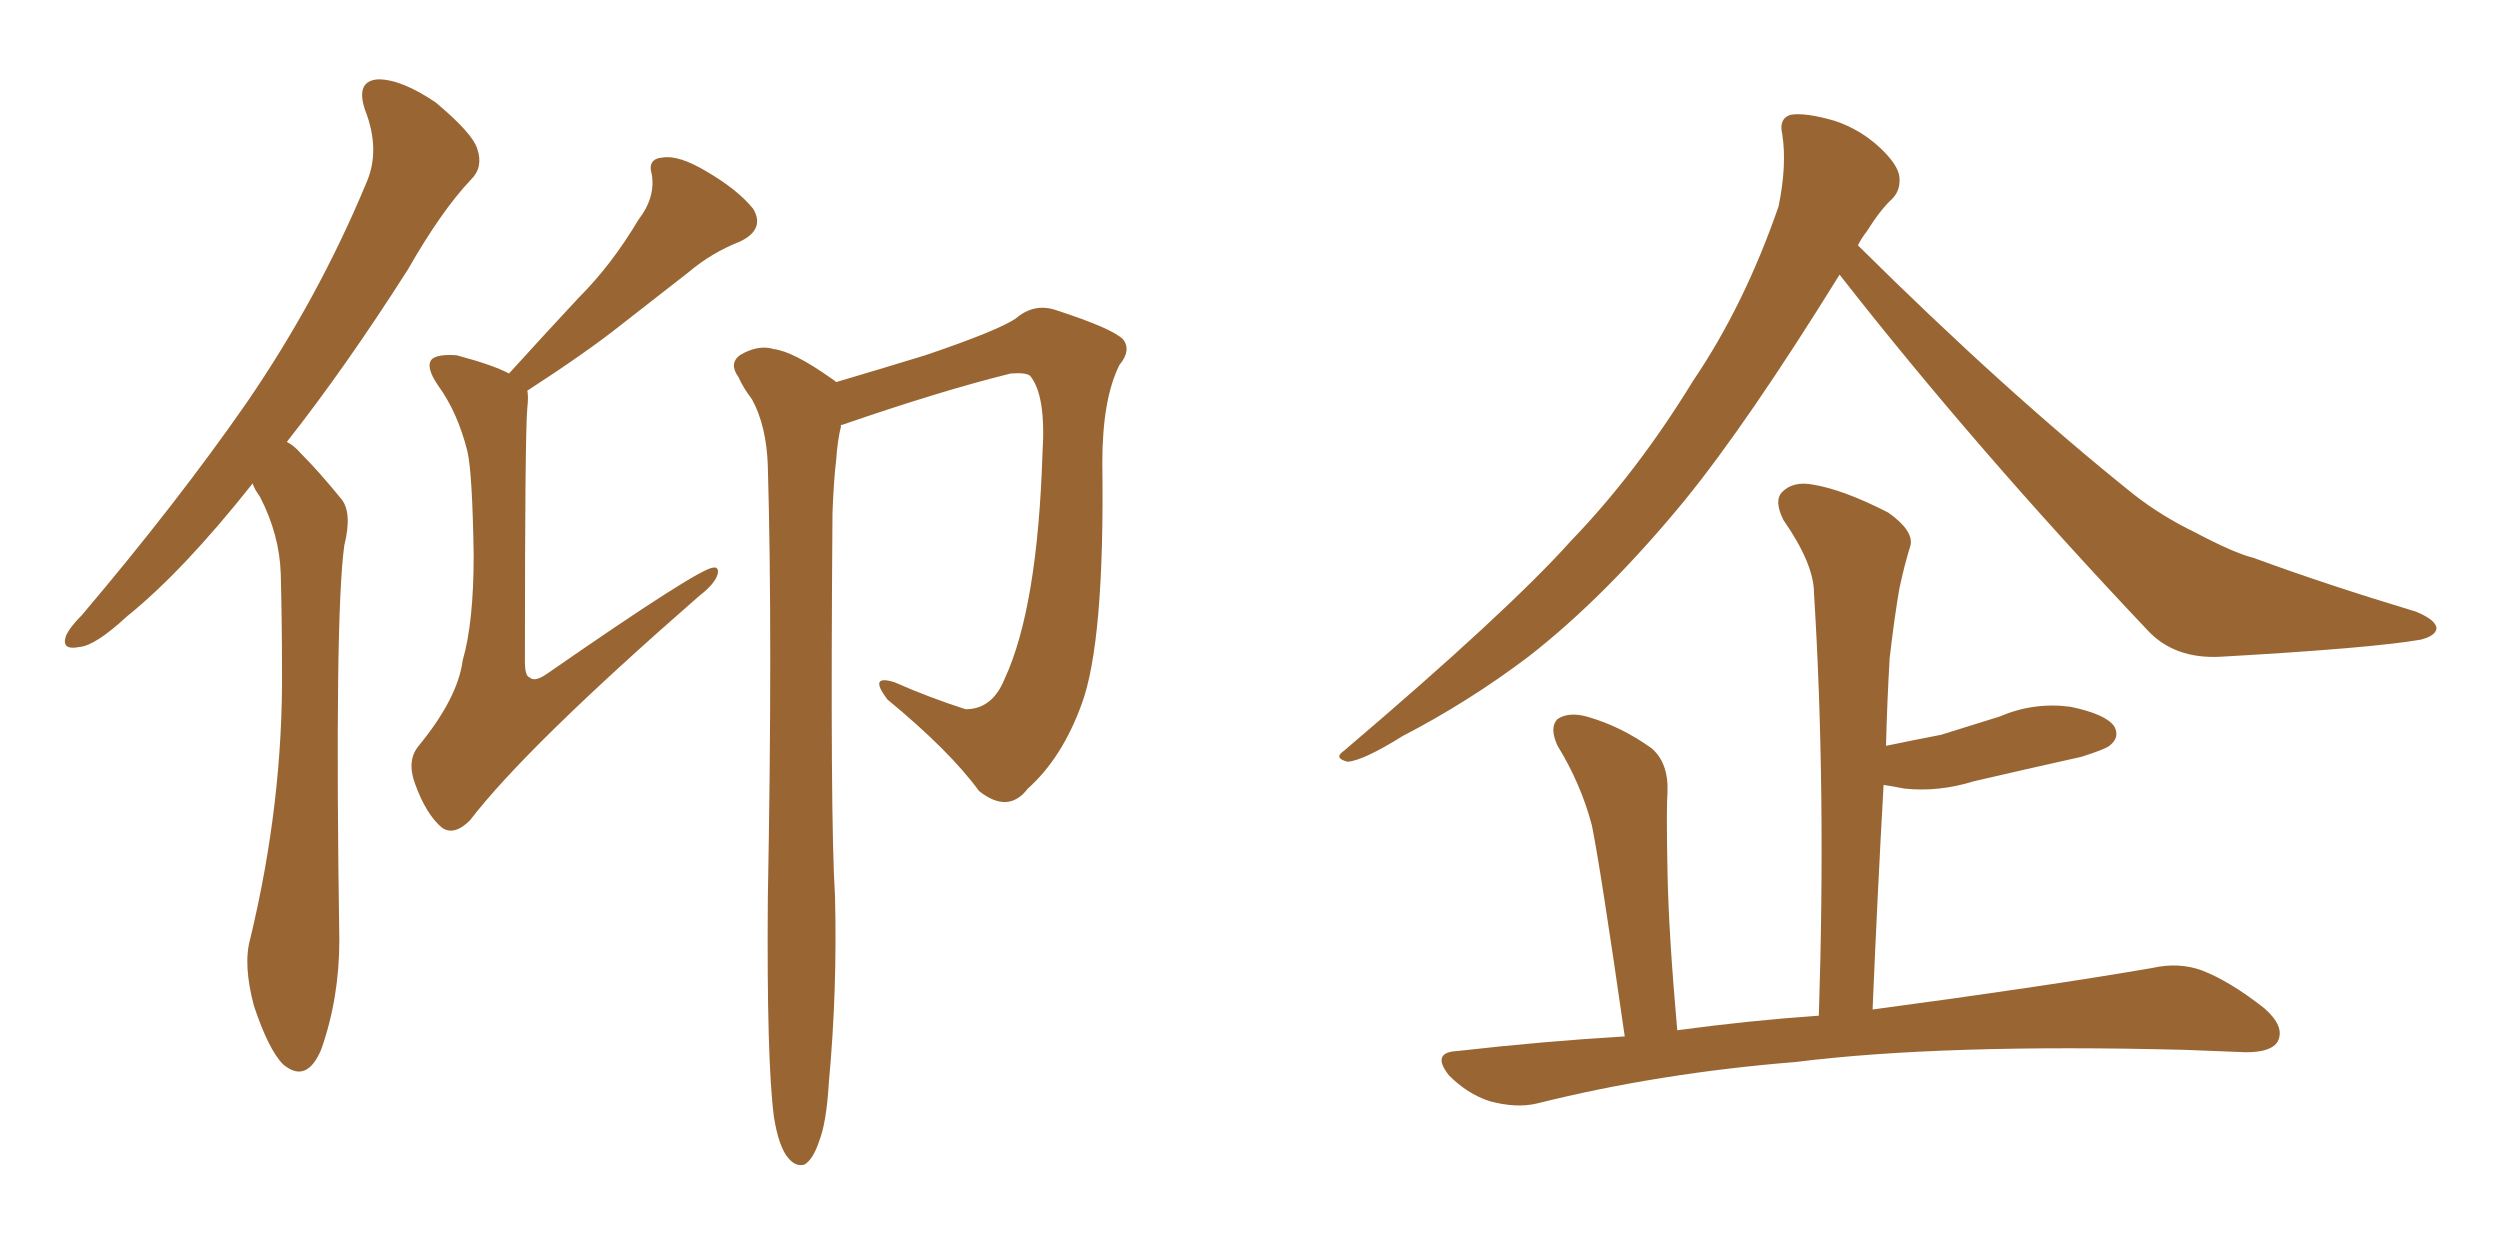 <svg xmlns="http://www.w3.org/2000/svg" xmlns:xlink="http://www.w3.org/1999/xlink" width="300" height="150"><path fill="#996633" padding="10" d="M30.32 58.01L30.32 58.01Q21.97 68.55 15.23 73.97L15.23 73.97Q11.43 77.49 9.52 77.64L9.52 77.64Q7.32 78.08 7.91 76.32L7.91 76.32Q8.35 75.29 9.81 73.83L9.81 73.83Q21.24 60.35 29.59 48.34L29.59 48.34Q38.23 35.74 43.95 21.97L43.95 21.97Q45.70 18.02 43.80 13.18L43.80 13.18Q42.63 9.67 45.41 9.52L45.41 9.52Q48.19 9.52 52.29 12.30L52.29 12.30Q56.69 15.97 57.28 17.87L57.28 17.87Q58.01 20.07 56.54 21.53L56.54 21.53Q53.03 25.20 48.93 32.37L48.93 32.37Q41.46 44.09 34.42 53.03L34.42 53.03Q35.30 53.47 36.18 54.49L36.18 54.49Q38.23 56.54 40.87 59.77L40.87 59.77Q42.33 61.38 41.31 65.48L41.31 65.48Q40.14 74.12 40.72 112.79L40.72 112.79Q40.72 119.82 38.53 125.98L38.53 125.98Q36.77 130.08 33.98 127.73L33.98 127.73Q32.23 125.98 30.47 120.70L30.47 120.70Q29.15 115.72 30.03 112.65L30.03 112.65Q33.98 96.24 33.84 80.27L33.84 80.27Q33.84 74.71 33.69 68.85L33.69 68.85Q33.54 64.16 31.20 59.62L31.20 59.62Q30.47 58.59 30.32 58.01ZM61.08 44.82L61.08 44.82Q65.33 40.14 69.43 35.74L69.43 35.74Q73.39 31.79 76.61 26.37L76.61 26.37Q78.66 23.73 78.22 20.95L78.22 20.95Q77.64 19.04 79.54 18.90L79.54 18.90Q81.45 18.60 84.67 20.51L84.67 20.51Q88.48 22.71 90.38 25.05L90.38 25.05Q91.85 27.54 88.77 29.00L88.77 29.00Q85.40 30.32 82.62 32.67L82.62 32.67Q78.66 35.74 74.56 38.96L74.56 38.96Q70.31 42.33 63.28 46.88L63.28 46.88Q63.43 47.61 63.28 48.93L63.28 48.93Q62.99 52.00 62.99 79.39L62.99 79.39Q62.99 81.15 63.57 81.30L63.57 81.30Q64.16 81.88 65.63 80.86L65.63 80.86Q83.79 68.26 85.55 68.12L85.55 68.12Q86.28 67.97 86.13 68.85L86.13 68.85Q85.84 70.02 83.94 71.48L83.94 71.48Q63.13 89.65 56.40 98.44L56.40 98.44Q54.49 100.34 53.03 99.32L53.03 99.32Q51.12 97.71 49.80 94.04L49.80 94.04Q48.78 91.26 50.24 89.50L50.24 89.50Q54.93 83.79 55.52 79.25L55.52 79.25Q56.84 74.71 56.84 66.65L56.84 66.65Q56.69 56.84 56.10 54.20L56.10 54.20Q54.93 49.51 52.59 46.29L52.59 46.29Q50.98 43.95 51.86 43.07L51.86 43.07Q52.59 42.48 54.79 42.63L54.79 42.63Q59.18 43.80 61.08 44.82ZM92.87 134.03L92.87 134.03L92.87 134.03Q91.99 127.29 92.14 107.81L92.14 107.81Q92.72 76.32 92.14 55.96L92.14 55.96Q91.99 51.12 90.23 47.90L90.23 47.90Q89.21 46.58 88.62 45.26L88.62 45.26Q87.45 43.65 88.77 42.63L88.77 42.63Q90.97 41.31 92.87 41.89L92.87 41.89Q95.21 42.19 99.76 45.41L99.76 45.41Q100.20 45.70 100.34 45.85L100.34 45.85Q105.32 44.38 111.04 42.63L111.04 42.63Q119.68 39.70 121.88 38.23L121.88 38.23Q124.07 36.33 126.71 37.21L126.71 37.21Q133.45 39.40 134.77 40.72L134.77 40.72Q135.79 42.04 134.33 43.80L134.33 43.80Q132.28 47.90 132.28 55.52L132.28 55.52Q132.57 77.05 129.79 84.52L129.79 84.52Q127.44 90.97 123.34 94.63L123.34 94.63Q121.00 97.71 117.48 94.92L117.48 94.92Q113.96 90.09 106.49 83.94L106.49 83.94Q104.15 80.86 107.37 81.88L107.37 81.88Q111.33 83.64 115.87 85.11L115.87 85.11Q119.09 85.11 120.56 81.45L120.56 81.45Q124.51 72.95 125.10 54.35L125.10 54.35Q125.54 47.46 123.63 45.12L123.63 45.12Q123.19 44.68 121.29 44.82L121.29 44.82Q112.94 46.88 101.07 50.98L101.07 50.98Q100.78 50.98 100.93 51.12L100.93 51.12Q100.49 52.88 100.34 55.22L100.34 55.22Q100.05 57.57 99.90 61.52L99.90 61.52Q99.61 98.14 100.20 107.52L100.20 107.52Q100.49 118.80 99.46 129.93L99.46 129.93Q99.17 134.77 98.29 136.96L98.29 136.96Q97.56 139.16 96.53 139.75L96.53 139.75Q95.51 140.04 94.63 139.01L94.63 139.01Q93.46 137.70 92.87 134.03ZM194.97 124.37L194.97 124.37Q192.04 104.00 191.02 99.02L191.02 99.02Q189.70 94.04 186.91 89.50L186.91 89.50Q185.89 87.30 186.91 86.28L186.91 86.28Q188.23 85.40 190.43 85.99L190.43 85.99Q194.53 87.16 198.19 89.79L198.19 89.79Q200.24 91.55 200.10 95.07L200.10 95.07Q199.95 96.97 200.10 104.59L200.10 104.59Q200.24 112.06 201.27 123.63L201.27 123.63Q209.91 122.46 218.26 121.88L218.26 121.88Q219.14 94.63 217.68 71.19L217.68 71.19Q217.68 67.68 214.01 62.40L214.01 62.40Q212.84 60.06 213.87 59.03L213.87 59.03Q215.19 57.71 217.53 58.15L217.53 58.15Q221.19 58.74 226.61 61.52L226.61 61.52Q229.69 63.72 229.25 65.48L229.25 65.48Q228.52 67.82 227.93 70.61L227.93 70.61Q227.34 73.97 226.76 78.96L226.76 78.96Q226.46 84.08 226.32 89.50L226.32 89.50Q229.83 88.77 232.91 88.18L232.91 88.18Q236.72 87.01 239.94 85.99L239.94 85.99Q244.04 84.23 248.44 84.81L248.44 84.81Q252.69 85.69 253.71 87.16L253.71 87.16Q254.44 88.48 253.13 89.50L253.13 89.50Q252.54 89.94 249.76 90.82L249.76 90.82Q243.16 92.29 236.87 93.75L236.87 93.75Q232.62 95.07 228.52 94.63L228.52 94.63Q227.05 94.34 226.03 94.19L226.03 94.19Q225.29 107.37 224.71 121.14L224.71 121.14Q245.51 118.36 258.25 116.16L258.25 116.16Q261.47 115.43 264.26 116.46L264.26 116.46Q267.63 117.77 271.73 121.00L271.73 121.00Q274.22 123.19 273.34 124.95L273.34 124.95Q272.61 126.27 269.53 126.27L269.53 126.27Q266.02 126.12 262.06 125.98L262.06 125.98Q233.06 125.24 215.48 127.44L215.48 127.44Q199.07 128.76 184.42 132.42L184.42 132.42Q181.93 133.01 178.71 132.13L178.71 132.13Q176.07 131.25 173.88 129.05L173.88 129.05Q171.68 126.27 174.90 126.12L174.90 126.12Q185.16 124.95 194.97 124.37ZM220.75 32.96L220.75 32.96L220.75 32.96Q209.77 50.68 202.15 60.06L202.15 60.06Q192.63 71.63 183.40 78.81L183.40 78.81Q176.22 84.23 168.31 88.33L168.31 88.33Q163.62 91.26 161.72 91.41L161.72 91.41Q159.96 90.97 161.28 90.09L161.28 90.09Q180.91 73.39 188.53 64.89L188.53 64.89Q196.44 56.69 203.17 45.70L203.17 45.70Q209.33 36.62 213.43 24.76L213.43 24.76Q214.45 19.78 213.87 16.11L213.87 16.11Q213.43 14.21 214.89 13.77L214.89 13.77Q216.65 13.48 220.17 14.50L220.17 14.50Q223.24 15.53 225.59 17.72L225.59 17.72Q227.78 19.78 227.93 21.24L227.93 21.24Q228.08 22.85 227.05 23.88L227.05 23.88Q225.73 25.05 223.97 27.83L223.97 27.83Q223.39 28.56 222.95 29.44L222.95 29.44Q240.67 47.02 256.05 59.33L256.05 59.33Q259.42 61.96 263.38 63.87L263.38 63.87Q268.07 66.36 270.41 66.94L270.41 66.94Q279.20 70.17 289.89 73.39L289.89 73.39Q292.38 74.41 292.38 75.44L292.38 75.44Q292.24 76.32 290.48 76.76L290.48 76.76Q284.62 77.78 266.46 78.81L266.46 78.81Q260.89 79.10 257.67 75.59L257.67 75.59Q237.01 53.76 220.75 32.96Z"/></svg>